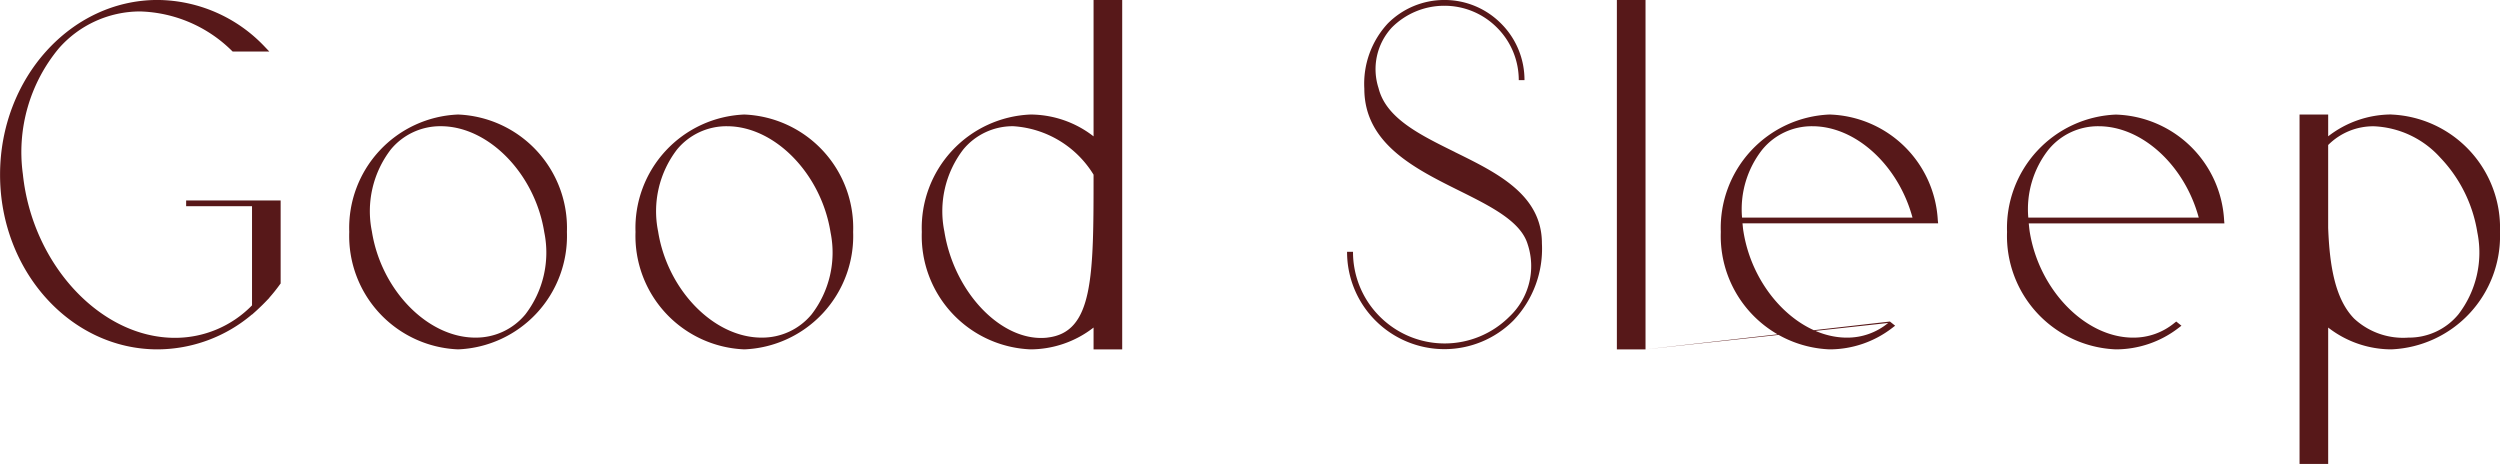 <svg xmlns="http://www.w3.org/2000/svg" xmlns:xlink="http://www.w3.org/1999/xlink" width="161.664" height="30" viewBox="0 0 161.664 30">
  <defs>
    <clipPath id="clip-path">
      <path id="パス_5054" data-name="パス 5054" d="M0-3.17H161.664v-30H0Z" transform="translate(0 33.17)" fill="none"/>
    </clipPath>
  </defs>
  <g id="グループ_12448" data-name="グループ 12448" transform="translate(0 33.17)">
    <g id="グループ_12447" data-name="グループ 12447" transform="translate(0 -33.17)" clip-path="url(#clip-path)">
      <g id="グループ_12446" data-name="グループ 12446" transform="translate(0 -0.001)">
        <path id="パス_5053" data-name="パス 5053" d="M-1.272-1.37V-1h4.26V5.414a6.951,6.951,0,0,1-4.983,2.1c-4.811,0-9.222-4.744-9.834-10.575A10.5,10.5,0,0,1-9.5-11.211a7.007,7.007,0,0,1,5.249-2.381A8.786,8.786,0,0,1,1.683-11.05L1.736-11h2.37l-.3-.315a9.62,9.62,0,0,0-6.925-3.019c-5.617,0-10.186,5.068-10.186,11.3S-8.74,8.26-3.123,8.26A9.5,9.5,0,0,0,2.988,6v.011L3.3,5.731c.04-.036.078-.075.118-.111l.061-.058c.14-.131.276-.267.41-.406l.222-.23H4.1a10.415,10.415,0,0,0,.7-.877L4.839,4V-1.37ZM16.314-6.926A7.339,7.339,0,0,0,9.276.667,7.339,7.339,0,0,0,16.314,8.26,7.339,7.339,0,0,0,23.351.667a7.339,7.339,0,0,0-7.037-7.593M20.662,6a4.146,4.146,0,0,1-3.233,1.5c-3.09,0-6.09-3.078-6.689-6.863a6.555,6.555,0,0,1,1.226-5.307,4.146,4.146,0,0,1,3.233-1.5c3.09,0,6.09,3.078,6.689,6.863A6.556,6.556,0,0,1,20.662,6M34.823-6.926A7.339,7.339,0,0,0,27.787.667,7.339,7.339,0,0,0,34.823,8.26,7.339,7.339,0,0,0,41.86.667a7.339,7.339,0,0,0-7.037-7.593M39.172,6a4.143,4.143,0,0,1-3.233,1.5C32.85,7.5,29.85,4.423,29.249.638a6.556,6.556,0,0,1,1.226-5.307,4.143,4.143,0,0,1,3.233-1.5C36.8-6.166,39.8-3.088,40.4.7A6.556,6.556,0,0,1,39.172,6M57.407-14.333v8.819a6.676,6.676,0,0,0-4.074-1.412A7.339,7.339,0,0,0,46.3.667,7.339,7.339,0,0,0,53.333,8.26a6.675,6.675,0,0,0,4.074-1.411V8.26h1.852V-14.333ZM54.426,7.5c-2.919.326-6.033-2.882-6.667-6.863a6.555,6.555,0,0,1,1.226-5.307,4.146,4.146,0,0,1,3.233-1.5,6.579,6.579,0,0,1,5.189,3.133c0,6.578-.007,10.2-2.981,10.534m26.341-12c-2.287-1.127-4.447-2.191-4.932-4.133a3.965,3.965,0,0,1,.857-3.913l0,0a4.78,4.78,0,0,1,3.4-1.41,4.78,4.78,0,0,1,3.4,1.41,4.786,4.786,0,0,1,1.411,3.4h.37a5.145,5.145,0,0,0-1.519-3.666A5.145,5.145,0,0,0,80.1-14.333a5.149,5.149,0,0,0-3.667,1.519l0,0a5.73,5.73,0,0,0-1.517,4.22c0,3.542,3.261,5.162,6.139,6.592C83.1-.984,85.032-.023,85.478,1.462A4.492,4.492,0,0,1,84.3,6.142h0s0,0,0,0h0l0,0h0l0,0a5.926,5.926,0,0,1-8.38,0,5.89,5.89,0,0,1-1.736-4.19H73.8a6.262,6.262,0,0,0,1.844,4.453,6.3,6.3,0,0,0,8.9,0l0,0h0l0,0h0s0,0,0,0h0l0,0,0,0h0A6.716,6.716,0,0,0,86.4,1.409C86.4-1.731,83.533-3.141,80.766-4.5ZM93.1-14.333H91.247V8.26H93.1Zm0,22.593,15.691-1.707a4.147,4.147,0,0,1-2.67.948c-3.089,0-6.09-3.078-6.689-6.863C99.4.46,99.39.286,99.371.112h12.651L112-.092a7.228,7.228,0,0,0-7-6.834A7.339,7.339,0,0,0,97.968.667,7.338,7.338,0,0,0,105,8.26a6.644,6.644,0,0,0,4.052-1.385l.189-.145-.336-.27ZM100.66-4.669a4.136,4.136,0,0,1,3.23-1.5c2.811,0,5.559,2.526,6.474,5.908H99.342a6.239,6.239,0,0,1,1.319-4.411M127.3,6.553a4.147,4.147,0,0,1-2.67.948c-3.089,0-6.09-3.078-6.689-6.863-.025-.178-.041-.352-.059-.526h12.651l-.018-.2a7.228,7.228,0,0,0-7-6.834A7.339,7.339,0,0,0,116.478.667a7.338,7.338,0,0,0,7.036,7.593,6.644,6.644,0,0,0,4.052-1.385l.189-.145-.336-.27ZM119.17-4.669a4.136,4.136,0,0,1,3.23-1.5c2.811,0,5.559,2.526,6.474,5.908H117.852a6.239,6.239,0,0,1,1.319-4.411m22.147-2.257a6.679,6.679,0,0,0-4.074,1.412V-6.926h-1.851V15.668h1.851V6.849a6.678,6.678,0,0,0,4.074,1.411A7.338,7.338,0,0,0,148.354.667a7.339,7.339,0,0,0-7.036-7.593M145.662,6a4.139,4.139,0,0,1-3.231,1.5,4.661,4.661,0,0,1-3.5-1.222C137.7,5.026,137.336,2.89,137.243.4V-4.955A4.121,4.121,0,0,1,140.2-6.166a6.122,6.122,0,0,1,4.278,2.011A9.068,9.068,0,0,1,146.891.7,6.56,6.56,0,0,1,145.662,6" transform="translate(13.309 14.333)" fill="#571819"/>
      </g>
    </g>
  </g>
</svg>
